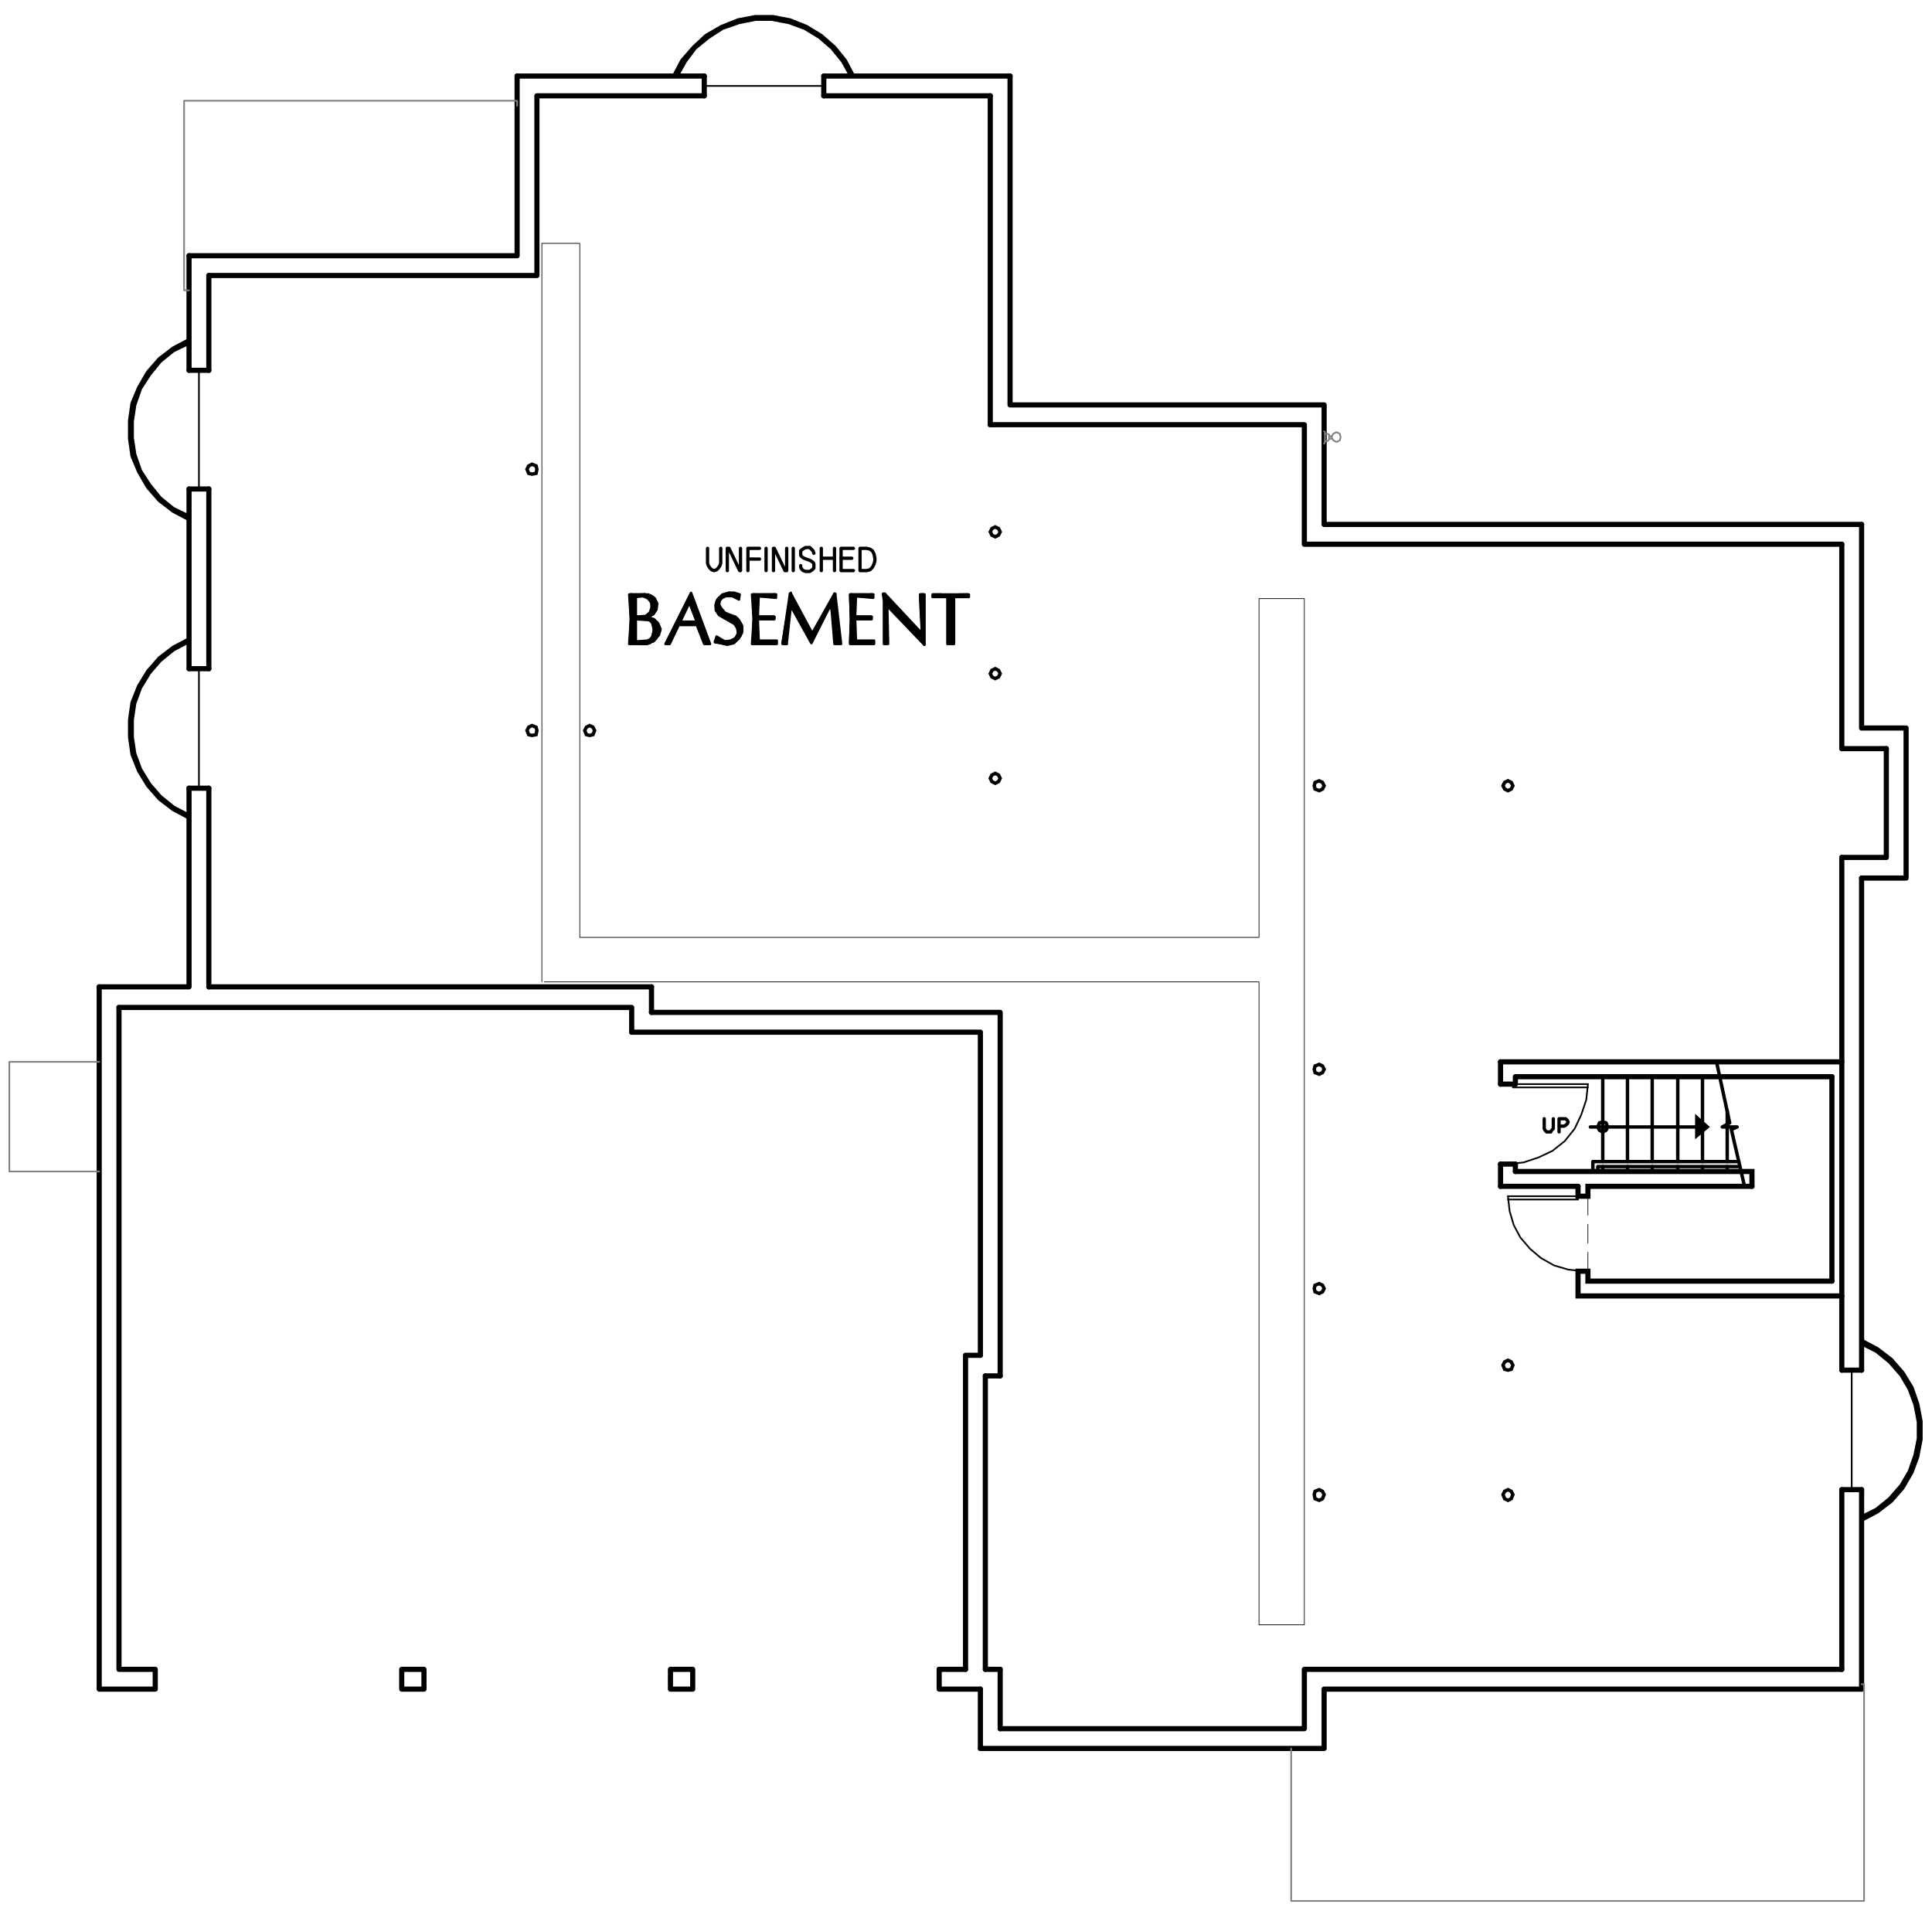 <?xml version="1.0" encoding="utf-8"?>
<!-- Generator: Adobe Illustrator 24.3.0, SVG Export Plug-In . SVG Version: 6.00 Build 0)  -->
<svg version="1.1" id="Layer_1" xmlns="http://www.w3.org/2000/svg" xmlns:xlink="http://www.w3.org/1999/xlink" x="0px" y="0px"
	 viewBox="0 0 281.25 278.25" style="enable-background:new 0 0 281.25 278.25;" xml:space="preserve">
<style type="text/css">
	.st0{fill:none;stroke:#999999;stroke-width:0.12;stroke-linecap:round;stroke-linejoin:round;stroke-miterlimit:10;}
	.st1{fill-rule:evenodd;clip-rule:evenodd;fill:#808080;}
	.st2{fill:none;stroke:#000000;stroke-width:0.75;stroke-linecap:round;stroke-miterlimit:10;}
	.st3{fill:none;stroke:#000000;stroke-width:0.5;stroke-linecap:round;stroke-linejoin:round;stroke-miterlimit:10;}
	.st4{fill:none;stroke:#000000;stroke-width:0.36;stroke-linecap:round;stroke-linejoin:round;stroke-miterlimit:10;}
	.st5{fill:none;stroke:#000000;stroke-width:0.24;stroke-linecap:round;stroke-linejoin:round;stroke-miterlimit:10;}
	.st6{fill:none;stroke:#000000;stroke-width:0.1;stroke-linecap:round;stroke-linejoin:round;stroke-miterlimit:10;}
	.st7{fill:none;stroke:#000000;stroke-width:0.96;stroke-linecap:round;stroke-linejoin:round;stroke-miterlimit:10;}
	.st8{fill-rule:evenodd;clip-rule:evenodd;}
	.st9{fill:none;stroke:#808080;stroke-width:0.24;stroke-linecap:round;stroke-linejoin:round;stroke-miterlimit:10;}
	.st10{fill:none;stroke:#000000;stroke-width:0.48;stroke-linecap:round;stroke-linejoin:round;stroke-miterlimit:10;}
	.st11{fill:none;stroke:#000000;stroke-width:0.25;stroke-linecap:round;stroke-linejoin:round;stroke-miterlimit:10;}
	.st12{fill:none;stroke:#000000;stroke-linecap:round;stroke-miterlimit:10;}
	.st13{fill:none;stroke:#000000;stroke-width:0.75;stroke-linecap:round;stroke-linejoin:round;stroke-miterlimit:10;}
	.st14{fill:none;stroke:#000000;stroke-width:0.5;stroke-linecap:round;stroke-miterlimit:10;}
	.st15{fill:none;stroke:#808080;stroke-width:0.25;stroke-linecap:round;stroke-linejoin:round;stroke-miterlimit:10;}
	.st16{fill:none;stroke:#6EDD6E;stroke-width:0.75;stroke-linecap:round;stroke-linejoin:round;stroke-miterlimit:10;}
	.st17{fill:none;stroke:#6EDD6E;stroke-width:1.8;stroke-linecap:round;stroke-linejoin:round;stroke-miterlimit:10;}
</style>
<line class="st13" x1="142.72" y1="245.91" x2="142.72" y2="254.55"/>
<polyline class="st13" points="17.32,146.67 17.32,243.03 22.6,243.03 22.6,245.91 14.44,245.91 14.44,143.67 "/>
<path class="st13" d="M143.44,243.03h2.16 M136.72,243.03h3.84"/>
<polyline class="st13" points="136.72,243.03 136.72,245.91 142.72,245.91 "/>
<polyline class="st13" points="268.12,243.03 189.88,243.03 189.88,251.67 145.6,251.67 "/>
<path class="st13" d="M94.84,147.39h50.76 M145.6,243.03v8.64 M145.6,147.39v52.92"/>
<polyline class="st13" points="271,76.35 271,105.99 277.48,105.99 277.48,127.83 271,127.83 "/>
<polyline class="st13" points="271,245.91 192.76,245.91 192.76,254.55 142.72,254.55 "/>
<path class="st13" d="M91.96,150.27h50.76 M143.44,200.31v42.72 M142.72,150.27v47.04"/>
<polyline class="st13" points="27.52,37.23 75.28,37.23 75.28,11.07 "/>
<polyline class="st13" points="147.04,11.07 147.04,58.95 192.76,58.95 192.76,76.35 271,76.35 "/>
<path class="st13" d="M27.52,143.67H14.44 M94.84,143.67H30.4 M27.52,114.75v28.92 M27.52,71.19v26.16 M27.52,37.23v16.68"/>
<rect x="58.48" y="243.03" class="st13" width="3.24" height="2.88"/>
<path class="st13" d="M102.52,11.07H75.28 M147.04,11.07h-27.12 M268.12,216.87v26.16 M268.12,124.83v74.64 M271,199.47v-71.64
	 M271,245.91v-29.04"/>
<polyline class="st13" points="268.12,124.83 274.6,124.83 274.6,108.99 "/>
<line class="st13" x1="268.12" y1="108.99" x2="268.12" y2="79.23"/>
<polyline class="st13" points="144.16,61.83 189.88,61.83 189.88,79.23 268.12,79.23 "/>
<polyline class="st13" points="30.4,40.11 78.16,40.11 78.16,13.95 102.52,13.95 "/>
<line class="st13" x1="119.92" y1="13.95" x2="144.16" y2="13.95"/>
<polyline class="st9" points="14.44,154.59 1.36,154.59 1.36,170.55 14.44,170.55 "/>
<line class="st13" x1="94.84" y1="147.39" x2="94.84" y2="143.67"/>
<polyline class="st13" points="91.96,150.27 91.96,146.67 17.32,146.67 "/>
<path class="st13" d="M30.4,53.91v-13.8 M30.4,97.35V71.19 M30.4,143.67v-28.92"/>
<polyline class="st9" points="27.52,42.27 26.8,42.27 26.8,14.67 75.28,14.67 75.28,15.39 "/>
<line class="st13" x1="144.16" y1="13.95" x2="144.16" y2="61.83"/>
<rect x="97.6" y="243.03" class="st13" width="3.24" height="2.88"/>
<polyline class="st9" points="187.96,254.55 187.96,276.75 271.36,276.75 271.36,245.19 271,245.19 "/>
<path class="st13" d="M140.56,197.31h2.16 M143.44,200.31h2.16 M140.56,243.03v-45.72"/>
<polyline class="st9" points="192.76,64.59 192.88,64.35 192.88,62.91 192.76,62.79 "/>
<polyline class="st9" points="192.88,64.23 193.24,64.23 193.48,63.99 193.48,63.27 193.24,63.15 192.88,63.15 "/>
<path class="st9" d="M193.48,63.51h0.36 M193.48,63.87h0.36"/>
<polygon class="st9" points="195.16,63.63 195.04,63.15 194.56,62.91 194.08,63.15 193.84,63.63 194.08,64.11 194.56,64.35 
	195.04,64.11 "/>
<polygon class="st3" points="234.04,164.07 233.8,163.47 233.32,163.35 232.84,163.47 232.6,164.07 232.84,164.55 233.32,164.79 
	233.8,164.55 "/>
<polyline class="st3" points="249.88,154.59 251.8,163.47 250.72,164.07 252.88,164.07 252.04,164.43 253.96,172.71 "/>
<polyline class="st10" points="226.12,162.87 226.12,164.31 225.88,164.55 225.76,164.79 225.16,164.79 224.92,164.55 224.8,164.31 
	224.8,162.87 "/>
<polyline class="st10" points="226.96,164.79 226.96,162.87 227.92,162.87 228.04,162.99 228.16,163.11 228.28,163.35 
	228.16,163.59 228.04,163.71 227.92,163.83 227.68,163.95 226.96,163.95 "/>
<line class="st3" x1="231.52" y1="164.07" x2="246.76" y2="164.07"/>
<polyline class="st8" points="246.76,162.15 248.92,164.07 246.76,165.87 "/>
<polyline class="st2" points="266.68,186.51 231.16,186.51 231.16,185.07 229.72,185.07 229.72,188.67 268.12,188.67 "/>
<path class="st2" d="M218.44,172.71h11.28 M218.44,154.59h49.68 M220.6,157.83v-1.08 M220.6,170.55v-1.08 M266.68,156.75H220.6"/>
<polyline class="st2" points="255.04,172.71 255.04,170.55 220.6,170.55 "/>
<path class="st2" d="M218.44,169.47v3.24 M218.44,154.59v3.24"/>
<path class="st3" d="M251.44,163.71v-2.04 M251.44,169.83v0.72 M251.44,164.07v5.04 M247.84,169.83v0.72 M247.84,156.75v12.36
	 M244.24,169.83v0.72 M244.24,156.75v12.36 M240.52,169.83v0.72 M240.52,156.75v12.36 M236.92,169.83v0.72 M236.92,156.75v12.36
	 M233.32,169.83v0.72 M233.32,156.75v12.36"/>
<line class="st3" x1="251.44" y1="163.71" x2="251.44" y2="164.07"/>
<polyline class="st3" points="232.6,170.55 232.6,169.83 253.24,169.83 "/>
<polyline class="st3" points="231.88,170.55 231.88,169.11 253.12,169.11 "/>
<path class="st6" d="M231.16,180.99v-2.76 M231.16,185.07v-2.76"/>
<line class="st6" x1="231.16" y1="176.91" x2="231.16" y2="174.15"/>
<polyline class="st5" points="231.16,157.83 230.92,160.11 230.2,162.27 229.24,164.31 227.8,166.11 226,167.55 223.96,168.51 
	221.8,169.23 219.52,169.47 "/>
<line class="st5" x1="219.52" y1="157.83" x2="231.16" y2="157.83"/>
<polyline class="st5" points="231.16,158.31 220.24,158.31 220.24,157.83 "/>
<path class="st2" d="M220.6,169.47h-2.16 M220.6,157.83h-2.16"/>
<line class="st13" x1="274.6" y1="108.99" x2="268.12" y2="108.99"/>
<polygon class="st14" points="192.76,114.39 192.52,113.91 192.04,113.67 191.44,113.91 191.32,114.39 191.44,114.87 192.04,115.11 
	192.52,114.87 "/>
<polygon class="st14" points="220.24,114.39 220,113.91 219.52,113.67 219.04,113.91 218.8,114.39 219.04,114.87 219.52,115.11 
	220,114.87 "/>
<polygon class="st14" points="192.76,155.67 192.52,155.19 192.04,154.95 191.44,155.19 191.32,155.67 191.44,156.15 192.04,156.39 
	192.52,156.15 "/>
<polygon class="st14" points="192.76,187.59 192.52,187.11 192.04,186.87 191.44,187.11 191.32,187.59 191.44,188.07 192.04,188.31 
	192.52,188.07 "/>
<polygon class="st14" points="192.76,217.59 192.52,217.11 192.04,216.87 191.44,217.11 191.32,217.59 191.44,218.19 192.04,218.43 
	192.52,218.19 "/>
<polygon class="st14" points="220.24,217.59 220,217.11 219.52,216.87 219.04,217.11 218.8,217.59 219.04,218.19 219.52,218.43 
	220,218.19 "/>
<polygon class="st14" points="220.24,198.75 220,198.27 219.52,198.03 219.04,198.27 218.8,198.75 219.04,199.35 219.52,199.47 
	220,199.35 "/>
<polygon class="st14" points="145.6,113.31 145.36,112.83 144.88,112.59 144.4,112.83 144.16,113.31 144.4,113.79 144.88,114.03 
	145.36,113.79 "/>
<polygon class="st14" points="145.6,98.07 145.36,97.59 144.88,97.35 144.4,97.59 144.16,98.07 144.4,98.55 144.88,98.79 
	145.36,98.55 "/>
<polygon class="st14" points="86.56,106.35 86.32,105.87 85.84,105.63 85.36,105.87 85.12,106.35 85.36,106.95 85.84,107.07 
	86.32,106.95 "/>
<polygon class="st14" points="78.16,106.35 78.04,105.87 77.44,105.63 76.96,105.87 76.72,106.35 76.96,106.95 77.44,107.07 
	78.04,106.95 "/>
<polygon class="st14" points="78.16,68.31 78.04,67.83 77.44,67.59 76.96,67.83 76.72,68.31 76.96,68.91 77.44,69.03 78.04,68.91 
	"/>
<polyline class="st3" points="271,221.31 273.28,220.11 275.32,218.55 277,216.63 278.32,214.35 279.16,212.07 279.64,209.55 
	279.64,206.91 279.16,204.39 278.32,201.99 277,199.83 275.32,197.91 273.28,196.35 271,195.15 "/>
<polyline class="st3" points="271,220.83 273.16,219.75 275.08,218.19 276.76,216.27 277.96,214.23 278.8,211.83 279.28,209.43 
	279.28,207.03 278.8,204.51 277.96,202.23 276.76,200.19 275.08,198.27 273.16,196.71 271,195.63 "/>
<line class="st5" x1="269.56" y1="216.87" x2="269.56" y2="199.47"/>
<path class="st13" d="M271,199.47h-2.88 M271,216.87h-2.88"/>
<polyline class="st3" points="124.24,11.07 123.04,8.79 121.48,6.87 119.56,5.19 117.4,3.87 115,2.91 112.48,2.43 109.96,2.43 
	107.44,2.91 105.04,3.87 102.76,5.19 100.96,6.87 99.28,8.79 98.08,11.07 "/>
<polyline class="st3" points="123.88,11.07 122.68,8.91 121.12,6.99 119.32,5.43 117.16,4.11 114.88,3.27 112.36,2.79 109.96,2.79 
	107.56,3.27 105.16,4.11 103.12,5.43 101.2,6.99 99.76,8.91 98.56,11.07 "/>
<line class="st5" x1="119.92" y1="12.51" x2="102.52" y2="12.51"/>
<path class="st13" d="M102.52,11.07v2.88 M119.92,11.07v2.88"/>
<polyline class="st3" points="27.52,93.03 25.24,94.23 23.2,95.79 21.52,97.71 20.2,99.87 19.24,102.27 18.88,104.79 18.88,107.31 
	19.24,109.83 20.2,112.23 21.52,114.39 23.2,116.31 25.24,117.87 27.52,119.07 "/>
<polyline class="st3" points="27.52,93.39 25.24,94.59 23.32,96.15 21.76,97.95 20.44,100.11 19.6,102.39 19.24,104.79 
	19.24,107.31 19.6,109.71 20.44,111.99 21.76,114.15 23.32,115.95 25.24,117.51 27.52,118.71 "/>
<line class="st5" x1="28.96" y1="97.35" x2="28.96" y2="114.75"/>
<path class="st13" d="M27.52,114.75h2.88 M27.52,97.35h2.88"/>
<polyline class="st3" points="27.52,49.47 25.24,50.67 23.2,52.23 21.52,54.15 20.2,56.43 19.24,58.71 18.88,61.23 18.88,63.87 
	19.24,66.39 20.2,68.67 21.52,70.95 23.2,72.87 25.24,74.43 27.52,75.63 "/>
<polyline class="st3" points="27.52,49.95 25.24,51.03 23.32,52.59 21.76,54.51 20.44,56.55 19.6,58.95 19.24,61.35 19.24,63.75 
	19.6,66.15 20.44,68.55 21.76,70.59 23.32,72.51 25.24,74.07 27.52,75.15 "/>
<line class="st5" x1="28.96" y1="53.91" x2="28.96" y2="71.19"/>
<path class="st13" d="M27.52,71.19h2.88 M27.52,53.91h2.88"/>
<polyline class="st6" points="79.24,142.95 183.28,142.95 183.28,236.55 189.88,236.55 189.88,87.15 183.28,87.15 183.28,136.47 
	84.4,136.47 84.4,35.43 78.88,35.43 78.88,142.95 "/>
<line class="st2" x1="266.68" y1="186.51" x2="266.68" y2="156.75"/>
<polyline class="st5" points="219.52,174.15 219.76,176.31 220.36,178.35 221.32,180.15 222.76,181.83 224.32,183.15 226.24,184.23 
	228.28,184.83 230.44,185.07 "/>
<line class="st5" x1="230.44" y1="174.15" x2="219.52" y2="174.15"/>
<polyline class="st5" points="219.52,174.63 229.72,174.63 229.72,174.15 "/>
<polyline class="st2" points="229.72,172.71 229.72,174.15 231.16,174.15 231.16,172.71 255.04,172.71 "/>
<polygon class="st14" points="145.6,77.43 145.36,76.95 144.88,76.71 144.4,76.95 144.16,77.43 144.4,77.91 144.88,78.15 
	145.36,77.91 "/>
<polyline class="st4" points="92.44,93.39 92.44,93.63 92.68,93.63 92.68,93.39 92.8,93.51 92.8,93.63 92.92,93.63 92.92,93.51 
	93.16,93.51 93.16,93.63 93.28,93.63 93.28,93.51 93.4,93.51 93.4,93.75 93.64,93.75 93.64,93.51 93.76,93.51 93.76,93.75 
	93.88,93.75 93.88,93.39 94.12,93.39 94.12,93.75 94.24,93.63 94.24,93.39 94.36,93.27 94.36,93.63 94.6,93.63 94.6,93.15 
	94.72,93.15 94.72,93.51 94.84,93.39 94.84,92.91 95.08,92.67 95.08,93.39 95.2,93.27 95.2,92.19 "/>
<polyline class="st4" points="96.04,91.95 96.04,91.47 95.8,90.99 95.8,92.43 95.68,92.67 95.68,90.63 95.56,90.51 95.56,92.91 
	95.32,93.15 95.32,90.27 95.2,90.27 95.2,91.23 95.08,90.75 95.08,90.15 94.84,90.03 94.84,90.51 94.72,90.39 94.72,90.03 
	94.6,90.03 94.6,90.27 94.36,90.15 94.36,90.03 "/>
<polyline class="st4" points="92.44,89.79 92.44,90.15 92.68,90.03 92.68,89.79 92.8,89.79 92.8,90.03 92.92,90.03 92.92,89.91 
	93.16,89.91 93.16,90.03 93.28,90.03 93.28,89.91 93.4,89.79 93.4,90.03 93.64,90.03 93.64,89.79 93.76,89.79 93.76,90.03 
	93.88,90.03 93.88,89.79 94.12,89.79 94.12,90.03 94.24,90.15 94.24,89.67 94.36,89.55 94.36,89.79 94.6,89.67 94.6,89.43 
	94.72,89.19 94.72,89.67 94.84,89.55 94.84,88.83 "/>
<polyline class="st4" points="92.08,86.67 92.08,93.63 92.32,93.63 92.32,86.67 92.44,86.67 92.44,86.91 92.68,86.79 92.68,86.67 
	92.8,86.67 92.8,86.79 92.92,86.79 92.92,86.67 93.16,86.67 93.16,86.79 93.28,86.79 93.28,86.67 93.4,86.55 93.4,86.79 
	93.64,86.79 93.64,86.55 93.76,86.55 93.76,86.79 93.88,86.79 93.88,86.55 94.12,86.55 94.12,86.79 94.24,86.91 94.24,86.55 
	94.36,86.55 94.36,87.03 94.6,87.15 94.6,86.67 94.72,86.79 94.72,87.39 94.84,87.75 94.84,86.79 95.08,86.91 95.08,89.43 
	95.2,89.31 95.2,87.03 95.32,87.27 95.32,89.07 95.56,88.71 95.56,87.63 "/>
<polyline class="st4" points="91.84,92.43 91.84,93.63 91.96,93.63 91.96,86.55 91.84,86.55 91.84,87.75 "/>
<polygon class="st4" points="92.44,86.79 92.44,89.79 94,89.79 94.72,89.31 94.96,88.47 94.84,87.75 94.36,87.03 93.64,86.79 "/>
<polyline class="st4" points="94.36,89.79 95.08,89.31 95.56,88.71 95.56,87.87 95.32,87.15 94.6,86.67 93.88,86.55 "/>
<polyline class="st4" points="94.36,89.79 94.24,89.91 94.36,89.91 94.36,90.03 "/>
<polyline class="st4" points="95.8,92.43 96.04,91.59 95.8,90.87 95.2,90.27 94.36,90.03 "/>
<polyline class="st4" points="93.16,93.63 94.12,93.75 95.2,93.27 95.8,92.43 "/>
<polyline class="st4" points="93.16,93.63 91.72,93.63 91.84,90.15 91.72,86.55 93.88,86.55 "/>
<polygon class="st4" points="92.44,90.03 92.44,93.39 93.4,93.51 94.24,93.39 94.72,93.03 95.08,92.67 95.2,91.71 95.08,90.75 
	94.72,90.39 94.36,90.15 "/>
<polygon class="st4" points="92.56,86.91 92.56,89.79 94,89.67 94.6,89.19 94.84,88.47 94.84,87.75 94.36,87.15 93.64,86.79 "/>
<polygon class="st4" points="92.56,90.15 92.56,93.39 94.24,93.27 94.72,93.03 94.96,92.67 95.2,91.71 94.96,90.75 94.72,90.39 
	94.36,90.27 "/>
<polyline class="st4" points="94.36,89.79 95.08,89.43 95.56,88.71 95.68,87.87 95.32,87.15 94.6,86.67 93.88,86.55 "/>
<line class="st4" x1="94.36" y1="89.91" x2="94.36" y2="89.79"/>
<polyline class="st4" points="95.92,92.43 96.16,91.59 95.8,90.75 95.2,90.15 94.36,89.91 "/>
<polyline class="st4" points="93.16,93.75 94.24,93.75 95.2,93.27 95.92,92.43 "/>
<polyline class="st4" points="93.16,93.75 91.6,93.75 91.84,90.15 91.6,86.55 93.88,86.55 "/>
<polyline class="st4" points="101.44,90.27 101.44,88.83 101.2,88.35 101.2,89.79 101.08,89.31 101.08,87.99 100.96,87.51 
	100.96,88.95 100.72,88.47 100.72,87.03 100.6,86.55 100.6,88.11 100.48,87.75 100.48,86.79 100.24,87.27 100.24,87.75 
	100.12,87.99 100.12,87.51 100,87.87 100,88.23 99.76,88.59 99.76,88.23 99.64,88.47 99.64,88.95 99.52,89.31 99.52,88.83 
	99.28,89.19 99.28,89.55 99.16,89.91 99.16,89.55 99.04,89.79 99.04,90.27 98.8,90.87 98.8,90.15 98.68,90.51 98.68,91.11 
	98.56,91.47 98.56,90.75 98.32,91.11 98.32,91.71 98.2,92.07 98.2,91.47 97.96,91.71 97.96,92.43 97.84,92.79 97.84,92.07 
	97.72,92.43 97.72,93.15 97.48,93.51 97.48,92.67 97.36,93.03 97.36,93.63 97.24,93.63 97.24,93.27 97,93.63 "/>
<polyline class="st4" points="99.04,90.87 99.04,90.63 99.16,90.63 99.16,90.87 99.28,90.87 99.28,90.75 99.52,90.75 99.52,90.87 
	99.64,90.87 99.64,90.75 99.76,90.75 99.76,90.87 100,90.87 100,90.75 100.12,90.75 100.12,90.87 100.24,90.87 100.24,90.75 
	100.48,90.75 100.48,90.87 100.6,90.87 100.6,90.75 100.72,90.75 100.72,90.87 100.96,90.87 100.96,90.75 101.08,90.75 
	101.08,90.87 101.2,90.87 101.2,90.63 101.44,90.63 101.44,90.87 101.56,90.99 101.56,89.31 101.68,89.79 101.68,91.23 
	101.92,91.71 101.92,90.15 102.04,90.51 102.04,92.07 102.16,92.55 102.16,90.99 102.4,91.35 102.4,93.03 102.52,93.51 
	102.52,91.83 102.64,92.19 102.64,93.63 102.88,93.63 102.88,92.67 103,92.91 103,93.63 103.12,93.63 103.12,93.39 "/>
<polygon class="st4" points="102.64,93.63 101.56,90.87 98.8,90.87 97.48,93.63 97,93.63 100.6,86.55 103.24,93.63 "/>
<polygon class="st4" points="101.44,90.63 101.44,90.51 100.36,87.51 98.92,90.51 98.92,90.63 "/>
<polygon class="st4" points="101.44,90.51 100.36,87.75 99.04,90.51 "/>
<polygon class="st4" points="102.52,93.75 101.44,90.99 98.8,90.99 97.48,93.75 96.88,93.75 100.6,86.31 103.36,93.75 "/>
<polyline class="st4" points="104.2,88.35 104.2,88.11 104.32,87.51 104.32,88.95 104.56,89.19 104.56,87.27 104.68,87.03 
	104.68,87.39 104.92,87.15 104.92,86.91 105.04,86.79 105.04,87.03 105.16,86.79 105.16,86.67 105.4,86.55 105.4,86.79 
	105.52,86.67 105.52,86.55 105.64,86.43 105.64,86.67 105.88,86.67 105.88,86.43 106,86.31 106,86.67 106.12,86.67 106.12,86.31 
	106.36,86.31 106.36,86.67 106.48,86.67 106.48,86.31 106.6,86.31 106.6,86.79 106.84,86.79 106.84,86.31 106.96,86.31 
	106.96,86.79 107.08,86.91 107.08,86.43 107.32,86.43 107.32,87.03 107.44,87.03 107.44,86.55 "/>
<polyline class="st4" points="104.68,88.35 104.68,89.43 104.92,89.55 104.92,88.71 105.04,88.83 105.04,89.67 105.16,89.79 
	105.16,89.07 105.4,89.19 105.4,89.91 105.52,90.03 105.52,89.31 105.64,89.43 105.64,90.03 105.88,90.15 105.88,89.55 106,89.55 
	106,90.27 106.12,90.27 106.12,89.55 106.36,89.67 106.36,90.39 106.48,90.39 106.48,89.67 106.6,89.79 106.6,90.51 106.84,90.51 
	106.84,89.79 106.96,89.91 106.96,90.75 107.08,90.87 107.08,90.03 107.32,90.03 107.32,91.11 107.44,91.47 107.44,90.27 
	107.56,90.51 107.56,92.79 107.8,92.55 107.8,90.75 107.92,91.11 107.92,92.19 "/>
<polyline class="st4" points="104.2,93.39 104.32,93.51 104.32,92.91 104.56,93.03 104.56,93.51 104.68,93.51 104.68,93.15 
	104.92,93.15 104.92,93.63 105.04,93.63 105.04,93.27 105.16,93.39 105.16,93.63 105.4,93.75 105.4,93.39 105.52,93.39 
	105.52,93.75 105.64,93.75 105.64,93.39 105.88,93.51 105.88,93.75 106,93.75 106,93.39 106.12,93.39 106.12,93.75 106.36,93.63 
	106.36,93.39 106.48,93.39 106.48,93.63 106.6,93.63 106.6,93.27 106.84,93.15 106.84,93.51 106.96,93.39 106.96,93.03 
	107.08,92.91 107.08,93.27 107.32,93.15 107.32,92.67 107.44,92.31 107.44,93.03 "/>
<polyline class="st4" points="107.08,92.91 107.44,92.31 107.44,91.47 107.08,90.75 106.36,90.39 "/>
<polyline class="st4" points="105.52,93.39 106.36,93.39 107.08,92.91 "/>
<polyline class="st4" points="105.52,93.39 104.32,92.91 104.08,93.39 104.92,93.63 105.88,93.75 106.72,93.51 107.56,92.91 
	107.92,92.07 107.92,91.23 107.56,90.39 106.36,89.67 "/>
<polyline class="st4" points="104.8,88.59 105.52,89.31 106.36,89.67 "/>
<polyline class="st4" points="105.64,86.67 105.04,86.91 104.68,87.39 104.56,87.99 104.8,88.59 "/>
<polyline class="st4" points="107.44,87.03 106.6,86.67 105.64,86.67 "/>
<polyline class="st4" points="107.44,87.03 107.56,86.55 106.12,86.31 105.16,86.67 104.56,87.27 104.2,87.99 104.32,88.83 
	104.8,89.43 106.36,90.39 "/>
<polyline class="st4" points="107.08,92.91 107.44,92.19 107.32,91.47 106.96,90.87 106.36,90.51 "/>
<polyline class="st4" points="105.52,93.39 106.36,93.27 107.08,92.91 "/>
<polyline class="st4" points="105.52,93.39 104.32,92.67 104.08,93.51 104.92,93.63 105.88,93.87 106.84,93.63 107.56,92.91 
	108.04,92.07 108.04,91.11 107.56,90.27 107.08,89.79 106.36,89.55 "/>
<polyline class="st4" points="104.92,88.47 105.52,89.19 106.36,89.55 "/>
<polyline class="st4" points="105.64,86.79 105.16,87.03 104.8,87.39 104.68,87.99 104.92,88.47 "/>
<polyline class="st4" points="107.56,87.27 106.6,86.79 105.64,86.79 "/>
<polyline class="st4" points="107.56,87.27 107.68,86.55 106.84,86.31 106.12,86.31 105.16,86.55 104.44,87.27 104.2,87.99 
	104.2,88.83 104.68,89.55 106.36,90.51 "/>
<polyline class="st4" points="110.32,93.27 110.32,93.63 110.56,93.63 110.56,93.39 110.68,93.39 110.68,93.63 110.8,93.63 
	110.8,93.39 111.04,93.39 111.04,93.63 111.16,93.63 111.16,93.39 111.28,93.39 111.28,93.63 111.52,93.63 111.52,93.39 
	111.64,93.39 111.64,93.63 111.76,93.63 111.76,93.39 112,93.39 112,93.63 112.12,93.63 112.12,93.39 112.24,93.39 112.24,93.63 
	112.48,93.63 112.48,93.39 112.6,93.39 112.6,93.63 112.72,93.63 112.72,93.39 112.96,93.39 112.96,93.63 "/>
<polyline class="st4" points="112.72,86.55 112.72,86.91 112.6,86.91 112.6,86.55 112.48,86.67 112.48,86.91 112.24,86.91 
	112.24,86.67 112.12,86.67 112.12,86.91 112,86.91 112,86.67 111.76,86.67 111.76,86.91 111.64,86.79 111.64,86.67 111.52,86.67 
	111.52,86.79 111.28,86.79 111.28,86.67 111.16,86.67 111.16,86.79 111.04,86.79 111.04,86.67 110.8,86.67 110.8,86.79 
	110.68,86.79 110.68,86.67 110.56,86.67 110.56,86.79 110.32,86.79 110.32,86.67 110.2,86.67 110.2,93.63 109.96,93.63 
	109.96,86.67 "/>
<polyline class="st4" points="109.72,87.63 109.72,86.55 109.84,86.55 109.84,93.63 109.72,93.63 109.72,92.67 "/>
<polyline class="st4" points="110.32,89.79 110.32,90.03 110.56,90.03 110.56,89.79 110.68,89.79 110.68,90.03 110.8,90.03 
	110.8,89.79 111.04,89.79 111.04,90.03 111.16,90.03 111.16,89.79 111.28,89.79 111.28,90.03 111.52,90.03 111.52,89.79 
	111.64,89.79 111.64,90.03 111.76,90.03 111.76,89.79 112,89.79 112,90.03 112.12,90.03 112.12,89.79 112.24,89.79 112.24,90.03 
	112.48,90.03 112.48,89.79 112.6,89.79 112.6,90.03 "/>
<polygon class="st4" points="110.44,90.03 110.32,90.15 110.2,90.27 110.32,93.39 112.96,93.39 112.96,93.63 109.6,93.63 
	109.72,90.15 109.6,86.55 112.96,86.55 112.84,86.91 110.32,86.79 110.2,89.67 110.32,89.79 112.72,89.79 112.72,90.03 "/>
<polygon class="st4" points="110.44,90.15 110.32,90.15 110.32,90.27 110.44,93.27 113.08,93.27 113.08,93.75 109.48,93.75 
	109.72,90.15 109.48,86.55 112.96,86.55 112.96,87.03 110.44,86.79 110.32,89.67 110.44,89.79 112.72,89.79 112.72,90.15 "/>
<polyline class="st4" points="122.2,93.15 122.2,93.63 122.08,93.63 122.08,91.95 121.96,90.63 121.96,93.63 121.72,93.63 
	121.72,89.19 121.6,87.51 121.6,93.63 121.48,91.47 121.48,86.55 121.24,86.91 121.24,90.03 121.12,88.71 121.12,87.27 121,87.51 
	121,88.23 120.76,88.23 120.76,87.87 120.64,88.23 120.64,88.47 120.52,88.71 120.52,88.47 120.28,88.83 120.28,89.07 120.16,89.31 
	120.16,89.07 120.04,89.43 120.04,89.67 119.8,90.03 119.8,89.67 119.68,90.03 119.68,90.27 119.56,90.51 119.56,90.27 
	119.32,90.51 119.32,90.87 119.2,91.23 119.2,90.75 119.08,91.11 119.08,91.47 118.84,91.83 118.84,91.35 118.72,91.59 
	118.72,92.19 118.6,92.43 118.6,91.83 118.36,92.19 118.36,92.79 118.24,93.15 118.24,92.43 118.12,92.07 118.12,93.39 
	117.88,93.15 117.88,91.83 117.76,91.47 117.76,92.79 117.64,92.43 117.64,91.23 117.4,90.99 117.4,92.19 117.28,91.83 
	117.28,90.63 117.16,90.39 117.16,91.47 116.92,91.23 116.92,90.03 116.8,89.79 116.8,90.99 116.68,90.63 116.68,89.43 
	116.44,89.19 116.44,90.39 116.32,90.03 116.32,88.83 116.08,88.47 116.08,89.79 115.96,89.55 115.96,88.23 115.84,87.87 
	115.84,89.19 115.6,88.83 115.6,87.51 115.48,87.27 115.48,88.59 115.36,88.23 115.36,86.91 115.12,86.55 115.12,88.11 115,88.23 
	115,87.15 114.88,88.47 114.88,89.43 114.64,90.75 114.64,89.67 114.52,90.75 114.52,92.55 114.4,93.63 114.4,91.59 114.16,92.55 
	114.16,93.63 114.04,93.63 114.04,93.39 "/>
<polygon class="st4" points="114.4,93.63 113.92,93.63 115.12,86.43 118.24,92.43 121.48,86.55 122.32,93.63 121.6,93.63 
	121.24,89.31 121,88.35 121,88.23 120.76,88.23 120.76,88.35 118.12,93.39 115.24,88.23 115.24,88.11 115.12,88.11 115,88.23 "/>
<polyline class="st4" points="114.52,93.75 113.92,93.75 115,86.43 "/>
<polyline class="st4" points="115.12,86.43 115.12,86.31 115,86.43 "/>
<polyline class="st4" points="115.12,86.43 118.24,92.19 121.48,86.43 "/>
<polyline class="st4" points="121.6,86.55 121.6,86.43 121.48,86.43 "/>
<polyline class="st4" points="121.6,86.55 122.44,93.75 121.48,93.75 121.12,89.31 121,88.35 120.76,88.35 118.12,93.63 
	115.12,88.23 114.52,93.75 "/>
<polyline class="st4" points="124.48,93.27 124.48,93.63 124.72,93.63 124.72,93.39 124.84,93.39 124.84,93.63 124.96,93.63 
	124.96,93.39 125.2,93.39 125.2,93.63 125.32,93.63 125.32,93.39 125.44,93.39 125.44,93.63 125.68,93.63 125.68,93.39 125.8,93.39 
	125.8,93.63 125.92,93.63 125.92,93.39 126.16,93.39 126.16,93.63 126.28,93.63 126.28,93.39 126.4,93.39 126.4,93.63 126.64,93.63 
	126.64,93.39 126.76,93.39 126.76,93.63 126.88,93.63 126.88,93.39 127.12,93.39 127.12,93.63 "/>
<polyline class="st4" points="126.88,86.55 126.88,86.91 126.76,86.91 126.76,86.55 126.64,86.67 126.64,86.91 126.4,86.91 
	126.4,86.67 126.28,86.67 126.28,86.91 126.16,86.91 126.16,86.67 125.92,86.67 125.92,86.91 125.8,86.79 125.8,86.67 125.68,86.67 
	125.68,86.79 125.44,86.79 125.44,86.67 125.32,86.67 125.32,86.79 125.2,86.79 125.2,86.67 124.96,86.67 124.96,86.79 
	124.84,86.79 124.84,86.67 124.72,86.67 124.72,86.79 124.48,86.79 124.48,86.67 124.36,86.67 124.36,93.63 124.24,93.63 
	124.24,86.67 "/>
<polyline class="st4" points="123.88,87.63 123.88,86.55 124,86.55 124,93.63 123.88,93.63 123.88,92.67 "/>
<polyline class="st4" points="124.48,89.79 124.48,90.03 124.72,90.03 124.72,89.79 124.84,89.79 124.84,90.03 124.96,90.03 
	124.96,89.79 125.2,89.79 125.2,90.03 125.32,90.03 125.32,89.79 125.44,89.79 125.44,90.03 125.68,90.03 125.68,89.79 125.8,89.79 
	125.8,90.03 125.92,90.03 125.92,89.79 126.16,89.79 126.16,90.03 126.28,90.03 126.28,89.79 126.4,89.79 126.4,90.03 126.64,90.03 
	126.64,89.79 126.76,89.79 126.76,90.03 "/>
<polygon class="st4" points="124.6,90.03 124.48,90.15 124.48,93.39 127.12,93.39 127.12,93.63 123.76,93.63 123.88,90.15 
	123.76,86.55 127.12,86.55 127,86.91 124.48,86.79 124.48,89.79 126.88,89.79 126.88,90.03 "/>
<polygon class="st4" points="124.6,90.15 124.48,90.15 124.48,90.27 124.6,93.27 127.24,93.27 127.24,93.75 123.76,93.75 
	123.88,90.15 123.76,86.55 127.12,86.55 127.12,87.03 124.6,86.79 124.48,89.67 124.6,89.79 126.88,89.79 126.88,90.15 "/>
<polyline class="st4" points="134.2,88.59 134.2,86.55 134.32,86.55 134.32,93.51 134.2,93.39 134.2,92.07 133.96,92.07 
	133.96,93.15 133.84,92.91 133.84,91.95 133.72,91.71 133.72,92.79 133.48,92.67 133.48,91.59 133.36,91.47 133.36,92.43 
	133.24,92.19 133.24,91.23 133,91.11 133,92.07 132.88,91.95 132.88,90.99 132.76,90.75 132.76,91.71 132.52,91.47 132.52,90.63 
	132.4,90.51 132.4,91.35 132.28,91.23 132.28,90.27 132.04,90.15 132.04,90.99 131.92,90.87 131.92,90.03 131.8,89.79 131.8,90.75 
	131.56,90.51 131.56,89.67 131.44,89.55 131.44,90.39 131.32,90.15 131.32,89.31 131.08,89.07 131.08,90.03 130.96,89.79 
	130.96,88.95 130.84,88.71 130.84,89.67 130.6,89.55 130.6,88.59 130.48,88.47 130.48,89.31 130.36,89.19 130.36,88.23 
	130.12,87.99 130.12,89.07 130,88.83 130,87.87 129.88,87.75 129.88,88.71 129.64,88.47 129.64,87.51 129.52,87.39 129.52,88.35 
	129.4,88.23 129.4,87.15 129.16,87.03 129.16,88.11 "/>
<polyline class="st4" points="129.04,86.79 129.04,93.63 128.92,93.63 128.92,86.67 128.68,86.55 128.68,86.91 "/>
<polygon class="st4" points="128.68,86.55 133.96,92.07 134.08,92.07 134.2,91.95 134.08,87.51 133.96,86.55 134.56,86.55 
	134.56,93.63 129.16,88.11 129.04,88.11 129.04,88.23 129.16,93.63 128.8,93.63 128.8,87.51 128.68,86.55 128.56,86.55 "/>
<polyline class="st4" points="128.8,86.43 133.96,91.95 134.08,92.07 134.2,91.95 133.96,87.51 133.96,86.55 134.56,86.55 
	134.56,93.75 "/>
<line class="st4" x1="134.56" y1="93.87" x2="134.56" y2="93.75"/>
<polyline class="st4" points="134.56,93.87 129.16,88.23 129.28,93.75 128.68,93.75 128.68,87.51 128.56,86.55 "/>
<polyline class="st4" points="128.8,86.43 128.56,86.43 128.56,86.55 "/>
<polyline class="st4" points="140.92,86.79 140.92,86.55 140.68,86.55 140.68,86.79 140.56,86.79 140.56,86.55 140.32,86.55 
	140.32,86.79 140.2,86.79 140.2,86.55 140.08,86.55 140.08,86.79 139.84,86.79 139.84,86.55 139.72,86.55 139.72,86.79 139.6,86.79 
	139.6,86.67 139.36,86.67 139.36,86.79 139.24,86.79 139.24,86.67 139.12,86.67 139.12,86.79 138.88,86.79 138.88,86.67 
	138.76,86.67 138.76,93.63 138.64,93.63 138.64,86.67 138.4,86.67 138.4,93.63 138.28,93.63 138.28,86.67 138.16,86.67 
	138.16,93.63 "/>
<polyline class="st4" points="137.92,86.79 137.92,86.67 137.8,86.67 137.8,86.79 137.68,86.79 137.68,86.67 137.44,86.67 
	137.44,86.79 137.32,86.79 137.32,86.67 137.2,86.67 137.2,86.79 136.96,86.79 136.96,86.55 136.84,86.55 136.84,86.79 
	136.72,86.79 136.72,86.55 136.48,86.55 136.48,86.79 136.36,86.79 136.36,86.55 136.24,86.55 136.24,86.79 136,86.79 136,86.55 
	135.88,86.55 135.88,86.79 "/>
<polygon class="st4" points="135.76,86.55 135.76,86.79 138.04,86.79 137.92,93.63 138.88,93.63 138.76,86.79 140.92,86.79 
	140.92,86.55 138.4,86.67 135.76,86.55 135.76,86.91 137.92,86.91 137.92,93.75 138.88,93.75 138.88,86.91 141.04,86.91 
	141.04,86.55 "/>
<polyline class="st10" points="104.92,79.83 104.92,81.99 104.8,82.35 104.56,82.71 104.32,82.95 103.96,83.07 103.6,82.95 
	103.36,82.71 103.12,82.35 103,81.99 103,79.83 "/>
<polyline class="st10" points="105.88,83.07 105.88,79.83 106.12,79.83 107.68,83.07 107.8,83.07 107.8,79.83 "/>
<path class="st10" d="M108.88,81.39h1.44 M109,81.39h1.56"/>
<polyline class="st10" points="110.56,79.83 108.88,79.83 108.88,83.07 "/>
<line class="st10" x1="111.52" y1="79.83" x2="111.52" y2="83.07"/>
<polyline class="st10" points="112.6,83.07 112.6,79.83 112.72,79.83 114.28,83.07 114.52,83.07 114.52,79.83 "/>
<line class="st10" x1="115.48" y1="79.83" x2="115.48" y2="83.07"/>
<polyline class="st10" points="118.48,80.55 118.36,80.19 118.12,79.95 117.88,79.71 117.28,79.71 117.04,79.83 116.68,80.07 
	116.56,80.19 116.56,80.79 116.68,81.03 117.04,81.27 118,81.63 118.36,81.87 118.48,82.11 118.48,82.71 118.24,82.95 117.88,83.19 
	117.28,83.19 116.92,83.07 116.68,82.83 116.56,82.59 116.56,82.35 "/>
<path class="st10" d="M122.44,81.27H124 M119.56,81.27h1.92 M121.48,79.83v3.24 M119.56,79.83v3.24"/>
<polyline class="st10" points="124.24,79.83 122.44,79.83 122.44,83.07 124.24,83.07 "/>
<polygon class="st10" points="126.16,79.83 125.2,79.83 125.2,83.07 126.16,83.07 126.64,82.95 127,82.59 127.24,82.11 
	127.36,81.63 127.36,81.27 127.24,80.67 127,80.19 126.64,79.95 "/>
</svg>
